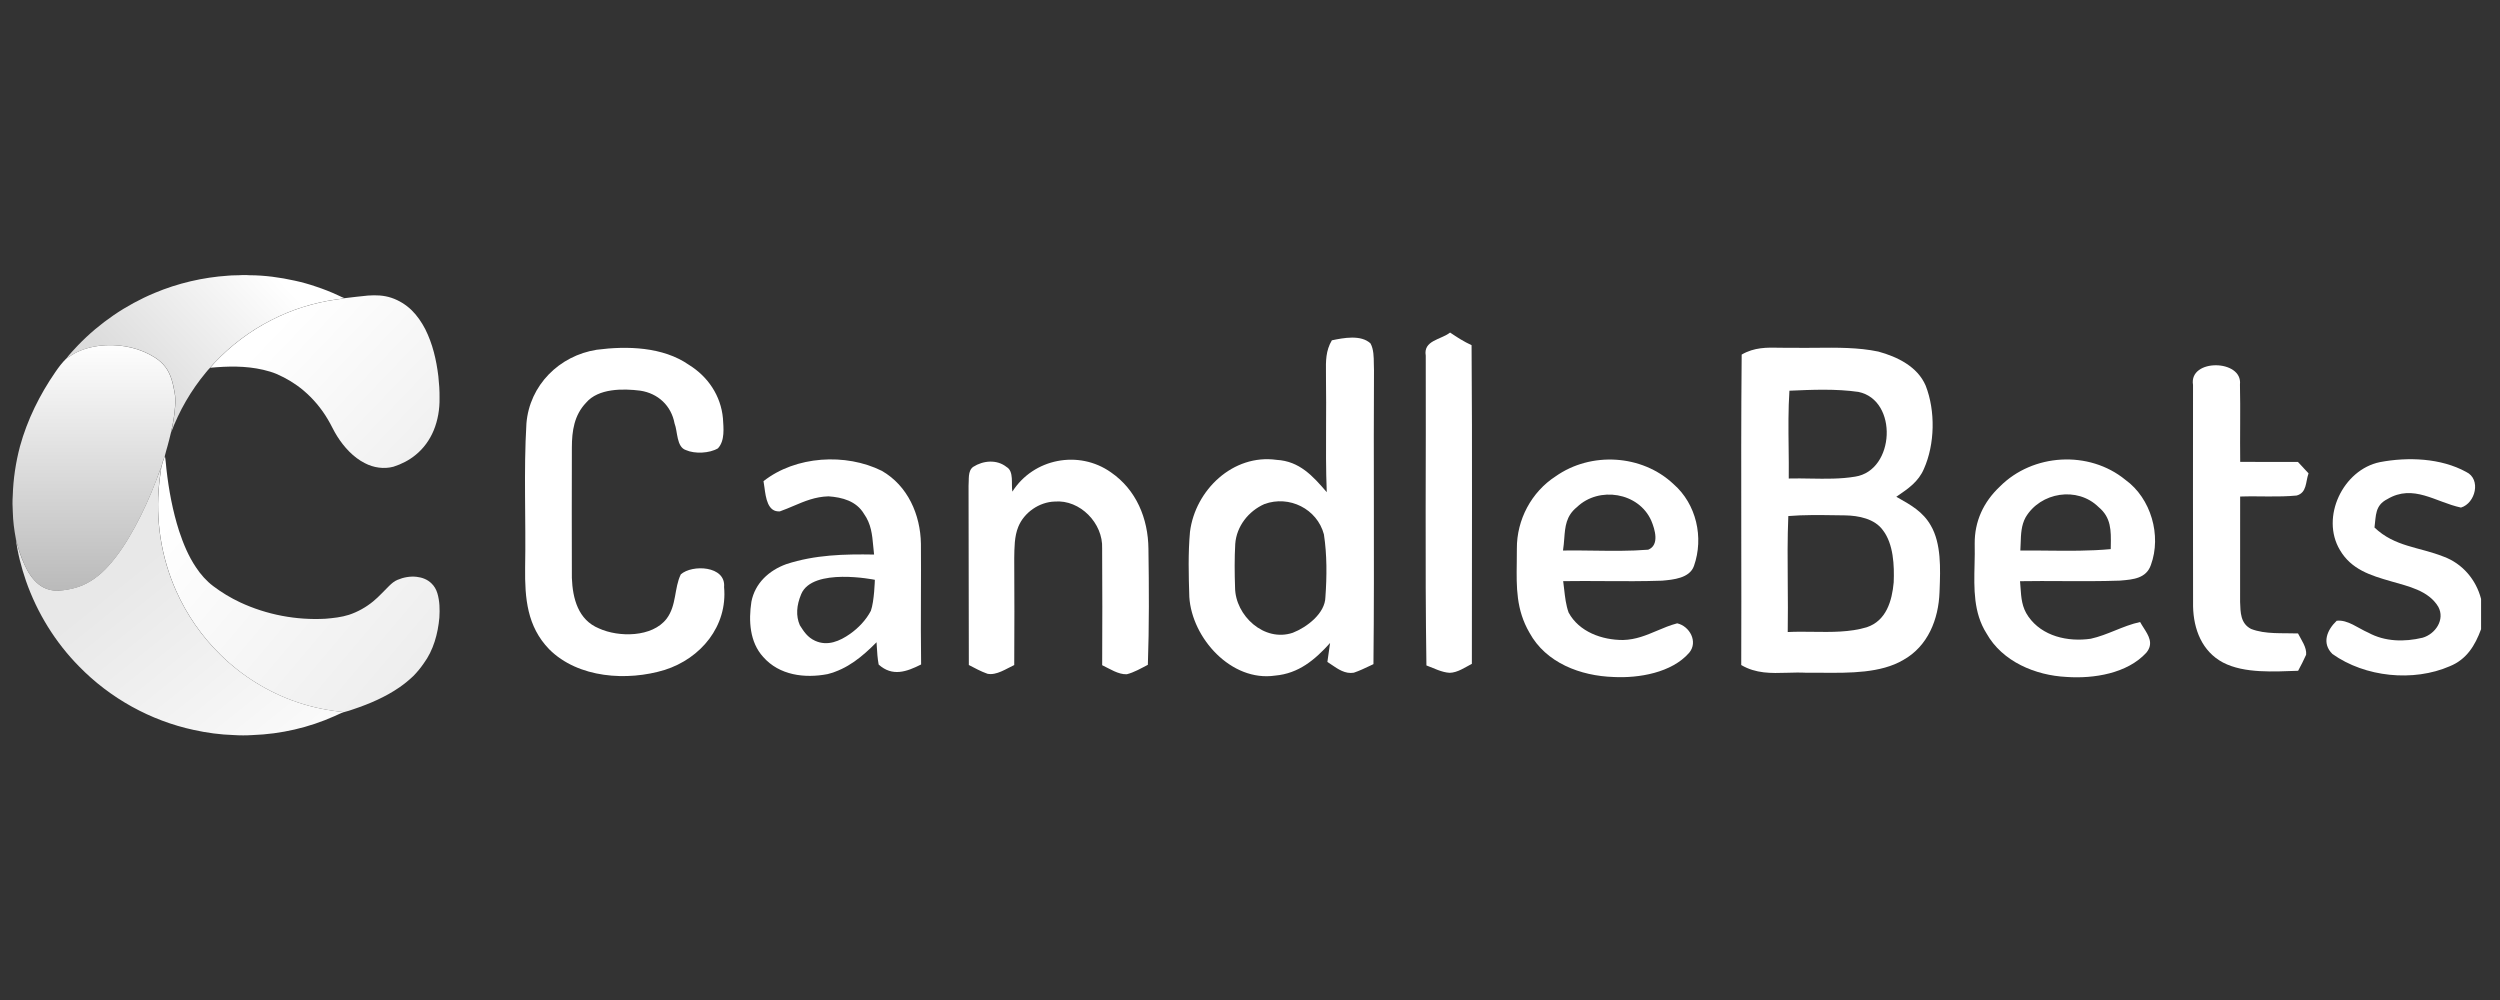 <svg width="200" height="80" viewBox="0 0 200 80" fill="none" xmlns="http://www.w3.org/2000/svg">
<rect x="0" y="0" width="200" height="80" fill="#333333" stroke="none"/>
<path d="M19.376 22.006C19.573 21.989 19.766 22.011 19.963 22.019C21.183 22.023 22.407 22.191 23.597 22.456C24.171 22.582 24.733 22.737 25.291 22.931C25.886 23.128 26.468 23.355 27.034 23.62C27.206 23.695 27.374 23.788 27.55 23.851C27.336 23.905 27.118 23.927 26.9 23.956C25.093 24.212 23.329 24.767 21.707 25.603C20.009 26.464 18.462 27.637 17.155 29.023C17.029 29.149 16.92 29.284 16.807 29.418C16.689 29.544 16.572 29.67 16.467 29.805C15.277 31.238 14.334 32.868 13.684 34.612C13.839 33.927 13.961 33.238 14.011 32.54C14.053 32.137 14.04 31.746 13.965 31.347C13.839 30.654 13.672 29.922 13.232 29.351C13.005 29.057 12.729 28.813 12.418 28.611C11.253 27.864 9.861 27.553 8.487 27.616C7.694 27.658 6.881 27.822 6.165 28.17C5.854 28.313 5.586 28.515 5.297 28.696C5.582 28.313 5.917 27.965 6.244 27.62C7.971 25.826 10.071 24.397 12.372 23.435C14.237 22.653 16.237 22.187 18.253 22.053C18.626 22.015 18.999 22.036 19.376 22.006Z" fill="url(#paint0_linear_1534_34254)"/>
<path d="M29.433 23.645C30.075 23.598 30.699 23.619 31.315 23.825C31.915 24.027 32.472 24.371 32.929 24.813C33.377 25.254 33.73 25.775 34.019 26.329C34.614 27.514 34.907 28.783 35.067 30.09C35.13 30.67 35.172 31.258 35.163 31.842C35.18 32.724 35.029 33.632 34.689 34.447C34.375 35.199 33.889 35.872 33.26 36.384C32.74 36.817 32.12 37.132 31.474 37.338C30.712 37.54 29.882 37.418 29.186 37.052C28.268 36.59 27.522 35.767 26.977 34.905C26.696 34.468 26.499 33.998 26.227 33.552C25.711 32.674 25.049 31.888 24.269 31.229C23.628 30.691 22.903 30.254 22.136 29.922C21.784 29.771 21.419 29.67 21.05 29.582C19.646 29.258 18.238 29.288 16.812 29.422C16.926 29.288 17.039 29.153 17.16 29.027C18.468 27.64 20.015 26.468 21.712 25.607C23.339 24.77 25.099 24.216 26.906 23.96C27.124 23.93 27.342 23.909 27.555 23.855C28.176 23.783 28.805 23.703 29.433 23.645Z" fill="url(#paint1_linear_1534_34254)"/>
<path d="M8.477 27.62C9.852 27.557 11.243 27.872 12.409 28.616C12.719 28.818 12.995 29.061 13.222 29.355C13.662 29.927 13.829 30.654 13.955 31.351C14.031 31.75 14.047 32.141 14.001 32.545C13.955 33.246 13.829 33.931 13.674 34.616C13.586 34.969 13.507 35.322 13.406 35.671C13.335 35.944 13.243 36.209 13.184 36.482C13.066 36.784 12.962 37.095 12.886 37.414C12.735 37.746 12.631 38.095 12.496 38.436C12.006 39.721 11.444 40.973 10.786 42.184C10.183 43.284 9.52 44.347 8.678 45.28C8.024 46.011 7.215 46.633 6.28 46.953C5.782 47.121 5.233 47.221 4.704 47.255C4.122 47.289 3.539 47.108 3.086 46.738C2.579 46.327 2.231 45.764 1.963 45.175C1.661 44.511 1.435 43.81 1.267 43.095C1.133 42.389 1.041 41.679 1.024 40.961C0.995 40.528 0.991 40.091 1.02 39.658C1.058 38.326 1.259 36.994 1.598 35.709C2.181 33.587 3.183 31.566 4.432 29.759C4.692 29.381 4.964 29.015 5.291 28.696C5.58 28.515 5.849 28.318 6.159 28.171C6.871 27.826 7.685 27.662 8.477 27.62Z" fill="url(#paint2_linear_1534_34254)"/>
<path d="M13.191 36.481C13.262 36.822 13.271 37.162 13.312 37.507C13.501 39.196 13.811 40.872 14.331 42.49C14.666 43.498 15.077 44.498 15.677 45.385C16.049 45.952 16.519 46.486 17.064 46.894C17.73 47.398 18.451 47.831 19.21 48.188C21.331 49.179 23.707 49.629 26.042 49.499C26.663 49.448 27.321 49.377 27.92 49.184C28.628 48.948 29.286 48.578 29.861 48.104C30.33 47.721 30.707 47.28 31.139 46.864C31.34 46.671 31.537 46.498 31.797 46.389C32.279 46.183 32.816 46.087 33.336 46.146C33.776 46.196 34.199 46.356 34.517 46.671C34.744 46.885 34.895 47.154 34.987 47.452C35.18 48.091 35.188 48.746 35.15 49.406C35.037 50.692 34.673 52.024 33.897 53.074C33.654 53.427 33.382 53.759 33.084 54.066C32.732 54.402 32.355 54.713 31.952 54.99C30.846 55.755 29.555 56.31 28.285 56.734C28.033 56.818 27.782 56.911 27.522 56.969C26.264 56.847 25.011 56.595 23.812 56.188C21.507 55.41 19.39 54.104 17.655 52.398C16.154 50.931 14.943 49.184 14.092 47.267C12.898 44.591 12.436 41.603 12.738 38.692C12.772 38.263 12.86 37.843 12.898 37.418C12.969 37.099 13.074 36.788 13.191 36.481Z" fill="url(#paint3_linear_1534_34254)"/>
<path d="M12.889 37.414C12.851 37.843 12.763 38.263 12.73 38.687C12.428 41.599 12.889 44.587 14.084 47.263C14.934 49.179 16.15 50.931 17.646 52.394C19.382 54.095 21.498 55.406 23.804 56.184C25.003 56.591 26.256 56.843 27.513 56.965C27.262 57.049 27.023 57.179 26.776 57.284C24.713 58.209 22.471 58.726 20.212 58.805C19.709 58.839 19.201 58.839 18.698 58.805C17.63 58.772 16.561 58.629 15.513 58.398C12.042 57.654 8.806 55.86 6.325 53.314C4.426 51.389 2.972 49.032 2.079 46.477C1.702 45.372 1.408 44.25 1.262 43.091C1.425 43.801 1.652 44.507 1.958 45.171C2.226 45.759 2.574 46.322 3.081 46.734C3.534 47.103 4.116 47.284 4.699 47.251C5.223 47.217 5.772 47.112 6.275 46.948C7.21 46.629 8.018 46.007 8.672 45.276C9.515 44.343 10.177 43.28 10.781 42.179C11.439 40.969 12.001 39.717 12.491 38.431C12.633 38.099 12.734 37.746 12.889 37.414Z" fill="url(#paint4_linear_1534_34254)"/>
<path d="M116.007 26.604C116.558 26.982 117.117 27.333 117.726 27.614C117.792 36.111 117.742 44.611 117.749 53.107C117.206 53.389 116.6 53.813 115.976 53.825C115.344 53.794 114.704 53.454 114.114 53.235C113.991 44.981 114.091 36.712 114.06 28.454C113.852 27.232 115.251 27.19 116.007 26.604Z" fill="white"/>
<path d="M47.738 27.98C50.163 27.664 53.031 27.738 55.113 29.187C56.64 30.131 57.669 31.658 57.835 33.462C57.881 34.237 58.008 35.251 57.434 35.868C56.759 36.269 55.58 36.323 54.874 36.007C54.111 35.764 54.219 34.511 53.964 33.875C53.702 32.452 52.642 31.469 51.223 31.253C49.851 31.08 47.869 31.057 46.883 32.221C45.934 33.219 45.753 34.468 45.749 35.795C45.749 39.272 45.73 42.753 45.749 46.23C45.811 47.876 46.25 49.592 47.919 50.274C49.496 50.995 52.175 50.995 53.324 49.503C54.138 48.431 53.926 47.044 54.465 45.949C55.367 45.143 58.078 45.251 57.927 46.963C58.216 50.093 56.065 52.676 53.178 53.593C50.194 54.507 46.258 54.264 43.937 51.943C42.164 50.112 41.983 47.857 42.01 45.436C42.083 41.589 41.886 37.718 42.114 33.879C42.361 30.814 44.743 28.451 47.738 27.98Z" fill="white"/>
<path d="M179.197 30.76C179.243 32.822 179.189 34.889 179.216 36.951C180.758 36.959 182.296 36.955 183.835 36.955C184.116 37.26 184.397 37.564 184.683 37.869C184.44 38.543 184.563 39.414 183.734 39.642C182.239 39.788 180.716 39.669 179.212 39.723C179.208 42.529 179.208 45.34 179.208 48.15C179.239 48.99 179.232 49.873 180.084 50.313C181.221 50.76 182.632 50.629 183.842 50.675C184.1 51.195 184.552 51.789 184.49 52.379C184.293 52.815 184.081 53.242 183.85 53.663C181.957 53.721 179.559 53.898 177.836 53C176.159 52.109 175.484 50.336 175.446 48.52C175.434 42.618 175.438 36.697 175.442 30.795C175.091 28.67 179.428 28.736 179.197 30.76Z" fill="white"/>
<path d="M80.526 37.36C81.131 37.707 80.881 38.724 80.989 39.33C82.677 36.674 86.305 35.972 88.872 37.784C90.904 39.179 91.852 41.485 91.875 43.898C91.921 46.982 91.937 50.105 91.829 53.185C91.293 53.462 90.73 53.794 90.144 53.94C89.47 53.971 88.768 53.497 88.174 53.216C88.186 50.101 88.194 46.982 88.171 43.871C88.255 41.862 86.405 39.954 84.377 40.124C83.14 40.162 81.929 40.995 81.463 42.144C81.143 42.919 81.154 43.84 81.139 44.665C81.154 47.51 81.158 50.355 81.139 53.204C80.503 53.497 79.716 54.048 78.999 53.902C78.471 53.717 78.005 53.458 77.507 53.2C77.484 48.424 77.507 43.647 77.484 38.871C77.531 38.381 77.403 37.68 77.851 37.352C78.653 36.836 79.751 36.739 80.526 37.36Z" fill="white"/>
<path d="M190.394 36.97C192.626 36.546 195.267 36.639 197.299 37.757C198.513 38.335 198.035 40.263 196.878 40.606C194.839 40.17 193.07 38.694 190.992 39.927C189.99 40.436 190.086 41.23 189.959 42.202C191.589 43.755 193.513 43.744 195.498 44.534C196.998 45.089 198.089 46.373 198.486 47.915V50.336C198.004 51.643 197.333 52.749 195.988 53.297C193.07 54.569 189.203 54.175 186.597 52.321C185.718 51.462 186.161 50.394 186.936 49.661C187.811 49.553 188.667 50.274 189.458 50.61C190.795 51.342 192.356 51.365 193.806 51.018C194.824 50.729 195.622 49.572 195.063 48.543C194.272 47.229 192.646 46.905 191.281 46.504C189.646 46.034 188.104 45.563 187.191 43.998C185.629 41.381 187.437 37.576 190.394 36.97Z" fill="white"/>
<path fill-rule="evenodd" clip-rule="evenodd" d="M135.517 45.278C136.315 43.008 135.717 40.328 133.882 38.728C131.357 36.346 127.271 36.119 124.453 38.104C122.514 39.357 121.334 41.581 121.349 43.886C121.351 44.268 121.346 44.643 121.341 45.011C121.313 46.977 121.288 48.776 122.356 50.614C123.678 53.042 126.453 54.075 129.09 54.16C131.103 54.264 133.743 53.821 135.135 52.221C135.867 51.346 135.17 50.089 134.175 49.866C133.601 50.017 133.077 50.239 132.559 50.458C131.707 50.819 130.87 51.173 129.846 51.2C128.169 51.207 126.326 50.552 125.49 49.006C125.276 48.415 125.203 47.765 125.131 47.129C125.107 46.914 125.083 46.701 125.054 46.492C126.169 46.474 127.286 46.481 128.402 46.488C129.922 46.498 131.443 46.507 132.961 46.454L132.974 46.453C133.853 46.376 135.171 46.26 135.517 45.278ZM131.859 43.975C132.776 43.601 132.394 42.348 132.101 41.651C131.095 39.384 127.915 38.879 126.157 40.567C125.279 41.273 125.213 42.133 125.14 43.089C125.116 43.397 125.092 43.715 125.039 44.041C125.851 44.028 126.666 44.04 127.482 44.051C128.944 44.071 130.408 44.092 131.859 43.975Z" fill="white"/>
<path fill-rule="evenodd" clip-rule="evenodd" d="M172.073 45.193C172.933 42.842 172.085 39.866 170.03 38.385C167.124 36.007 162.621 36.269 159.98 38.933C158.685 40.155 157.96 41.701 157.976 43.497C157.991 44.05 157.977 44.613 157.964 45.178C157.919 47.087 157.873 49.017 158.92 50.671C160.188 52.934 162.837 54.033 165.327 54.156C167.486 54.306 170.185 53.886 171.715 52.206C172.298 51.487 171.894 50.855 171.491 50.224C171.392 50.07 171.294 49.916 171.21 49.761C170.515 49.911 169.862 50.174 169.211 50.437C168.573 50.694 167.936 50.95 167.262 51.099C165.439 51.365 163.369 50.91 162.262 49.314C161.749 48.583 161.698 47.826 161.642 47.004C161.63 46.837 161.619 46.668 161.603 46.496C162.741 46.476 163.881 46.482 165.021 46.488C166.541 46.495 168.061 46.503 169.579 46.45C169.614 46.447 169.649 46.444 169.684 46.441C170.654 46.36 171.705 46.272 172.073 45.193ZM168.864 43.637C168.884 42.456 168.903 41.404 167.884 40.563C166.184 38.89 163.242 39.372 162.051 41.384C161.698 42.024 161.676 42.734 161.653 43.447C161.647 43.645 161.64 43.843 161.627 44.041C162.341 44.035 163.059 44.042 163.777 44.05C165.474 44.068 167.177 44.086 168.859 43.929C168.86 43.831 168.862 43.733 168.864 43.637Z" fill="white"/>
<path fill-rule="evenodd" clip-rule="evenodd" d="M109.907 29.117C109.902 28.551 109.896 27.939 109.641 27.475C108.882 26.758 107.471 27.032 106.549 27.225C106.054 28.058 106.065 28.896 106.077 29.795C106.079 29.994 106.082 30.196 106.079 30.401C106.098 31.604 106.092 32.807 106.086 34.011C106.078 35.8 106.069 37.589 106.141 39.376C105.027 38.081 103.963 36.893 102.132 36.789C98.647 36.3 95.624 39.202 95.2 42.537C95.042 44.26 95.092 46.033 95.146 47.764C95.355 51.049 98.5 54.561 102.004 54.048C103.897 53.882 105.189 52.788 106.407 51.438C106.337 51.943 106.264 52.448 106.191 52.953C106.296 53.021 106.401 53.093 106.507 53.166C107.05 53.538 107.62 53.93 108.304 53.817C108.758 53.663 109.18 53.462 109.611 53.257C109.699 53.215 109.787 53.173 109.876 53.131C109.922 48.758 109.915 44.383 109.909 40.008C109.904 36.549 109.898 33.089 109.919 29.63C109.91 29.468 109.908 29.295 109.907 29.117ZM105.913 42.749C105.37 40.709 103.138 39.599 101.156 40.324C99.88 40.887 98.924 42.101 98.82 43.508C98.755 44.669 98.766 45.841 98.805 47.001C98.82 49.245 101.133 51.396 103.423 50.621C104.541 50.185 106.014 49.075 106.033 47.76C106.152 46.103 106.164 44.395 105.913 42.749Z" fill="white"/>
<path fill-rule="evenodd" clip-rule="evenodd" d="M143.358 27.822C143.983 27.836 144.623 27.829 145.27 27.823C146.951 27.807 148.674 27.79 150.267 28.126C151.782 28.539 153.405 29.325 154.056 30.856C154.842 32.868 154.796 35.532 153.913 37.51C153.479 38.532 152.662 39.089 151.781 39.689L151.704 39.742L151.855 39.827C152.892 40.413 153.843 40.951 154.461 42.035C155.309 43.479 155.232 45.513 155.17 47.161L155.162 47.363C155.089 49.537 154.233 51.7 152.26 52.799C150.465 53.856 147.977 53.837 145.796 53.821H145.796C145.353 53.818 144.924 53.814 144.515 53.82C143.986 53.792 143.471 53.807 142.968 53.822H142.968C141.686 53.86 140.479 53.896 139.299 53.203C139.312 49.818 139.307 46.43 139.302 43.043C139.295 38.15 139.288 33.256 139.334 28.366C140.351 27.778 141.336 27.797 142.401 27.818C142.712 27.824 143.03 27.831 143.358 27.822ZM143.154 31.257C144.97 31.176 146.878 31.095 148.678 31.353C151.863 32.016 151.597 37.633 148.42 38.13C147.256 38.327 146.045 38.306 144.843 38.286H144.843C144.258 38.276 143.675 38.265 143.1 38.281C143.11 37.454 143.1 36.625 143.09 35.795C143.072 34.28 143.055 32.764 143.154 31.257ZM146.807 41.219C145.558 41.201 144.304 41.182 143.065 41.284C142.991 43.076 143.005 44.875 143.02 46.674C143.03 47.971 143.041 49.268 143.018 50.563C143.669 50.528 144.345 50.537 145.029 50.546C146.495 50.566 147.994 50.586 149.337 50.181C150.906 49.661 151.361 48.072 151.496 46.588C151.55 45.25 151.484 43.523 150.632 42.417C149.973 41.496 148.678 41.249 147.617 41.23C147.348 41.227 147.078 41.223 146.807 41.219Z" fill="white"/>
<path fill-rule="evenodd" clip-rule="evenodd" d="M73.674 43.501C73.635 41.172 72.625 38.863 70.548 37.668C67.66 36.23 63.655 36.465 61.08 38.493C61.108 38.631 61.13 38.799 61.154 38.982C61.265 39.826 61.417 40.983 62.39 40.91C62.771 40.775 63.13 40.623 63.483 40.473C64.371 40.096 65.222 39.735 66.284 39.707C67.386 39.785 68.504 40.085 69.11 41.095C69.698 41.921 69.776 42.775 69.86 43.704C69.88 43.92 69.9 44.14 69.927 44.364C67.541 44.322 65.201 44.38 62.903 45.131C61.519 45.633 60.401 46.65 60.112 48.138C59.881 49.653 59.969 51.369 61.056 52.556C62.348 54.029 64.379 54.279 66.207 53.929C67.814 53.516 68.986 52.525 70.124 51.38C70.13 51.481 70.136 51.582 70.142 51.682C70.171 52.18 70.2 52.671 70.293 53.165C71.392 54.152 72.525 53.744 73.689 53.158C73.663 51.338 73.669 49.519 73.675 47.699C73.68 46.3 73.684 44.9 73.674 43.501ZM69.668 48.867C69.945 48.1 69.988 46.384 69.988 46.384C69.988 46.384 65.003 45.368 64.097 47.529C63.721 48.426 63.658 49.264 63.986 50.016L64 50.039C64.3 50.513 64.596 50.982 65.204 51.261C66.213 51.725 67.197 51.276 67.995 50.718C68.669 50.247 69.286 49.599 69.668 48.867Z" fill="white"/>
<defs>
<linearGradient id="paint0_linear_1534_34254" x1="12.366" y1="32.471" x2="22.739" y2="22.69" gradientUnits="userSpaceOnUse">
<stop stop-color="#DCDCDC"/>
<stop offset="1" stop-color="white"/>
</linearGradient>
<linearGradient id="paint1_linear_1534_34254" x1="22.594" y1="25.521" x2="33.446" y2="35.891" gradientUnits="userSpaceOnUse">
<stop stop-color="white"/>
<stop offset="1" stop-color="#F1F1F1"/>
</linearGradient>
<linearGradient id="paint2_linear_1534_34254" x1="7.544" y1="27.627" x2="7.544" y2="47.256" gradientUnits="userSpaceOnUse">
<stop stop-color="#FEFEFE"/>
<stop offset="1" stop-color="#BABABA"/>
</linearGradient>
<linearGradient id="paint3_linear_1534_34254" x1="13.96" y1="40.784" x2="33.36" y2="57.176" gradientUnits="userSpaceOnUse">
<stop stop-color="white"/>
<stop offset="1" stop-color="#ECECEC"/>
</linearGradient>
<linearGradient id="paint4_linear_1534_34254" x1="4.415" y1="50.521" x2="19.501" y2="69.303" gradientUnits="userSpaceOnUse">
<stop stop-color="#E8E8E8"/>
<stop offset="1" stop-color="white"/>
</linearGradient>
</defs>
</svg>
